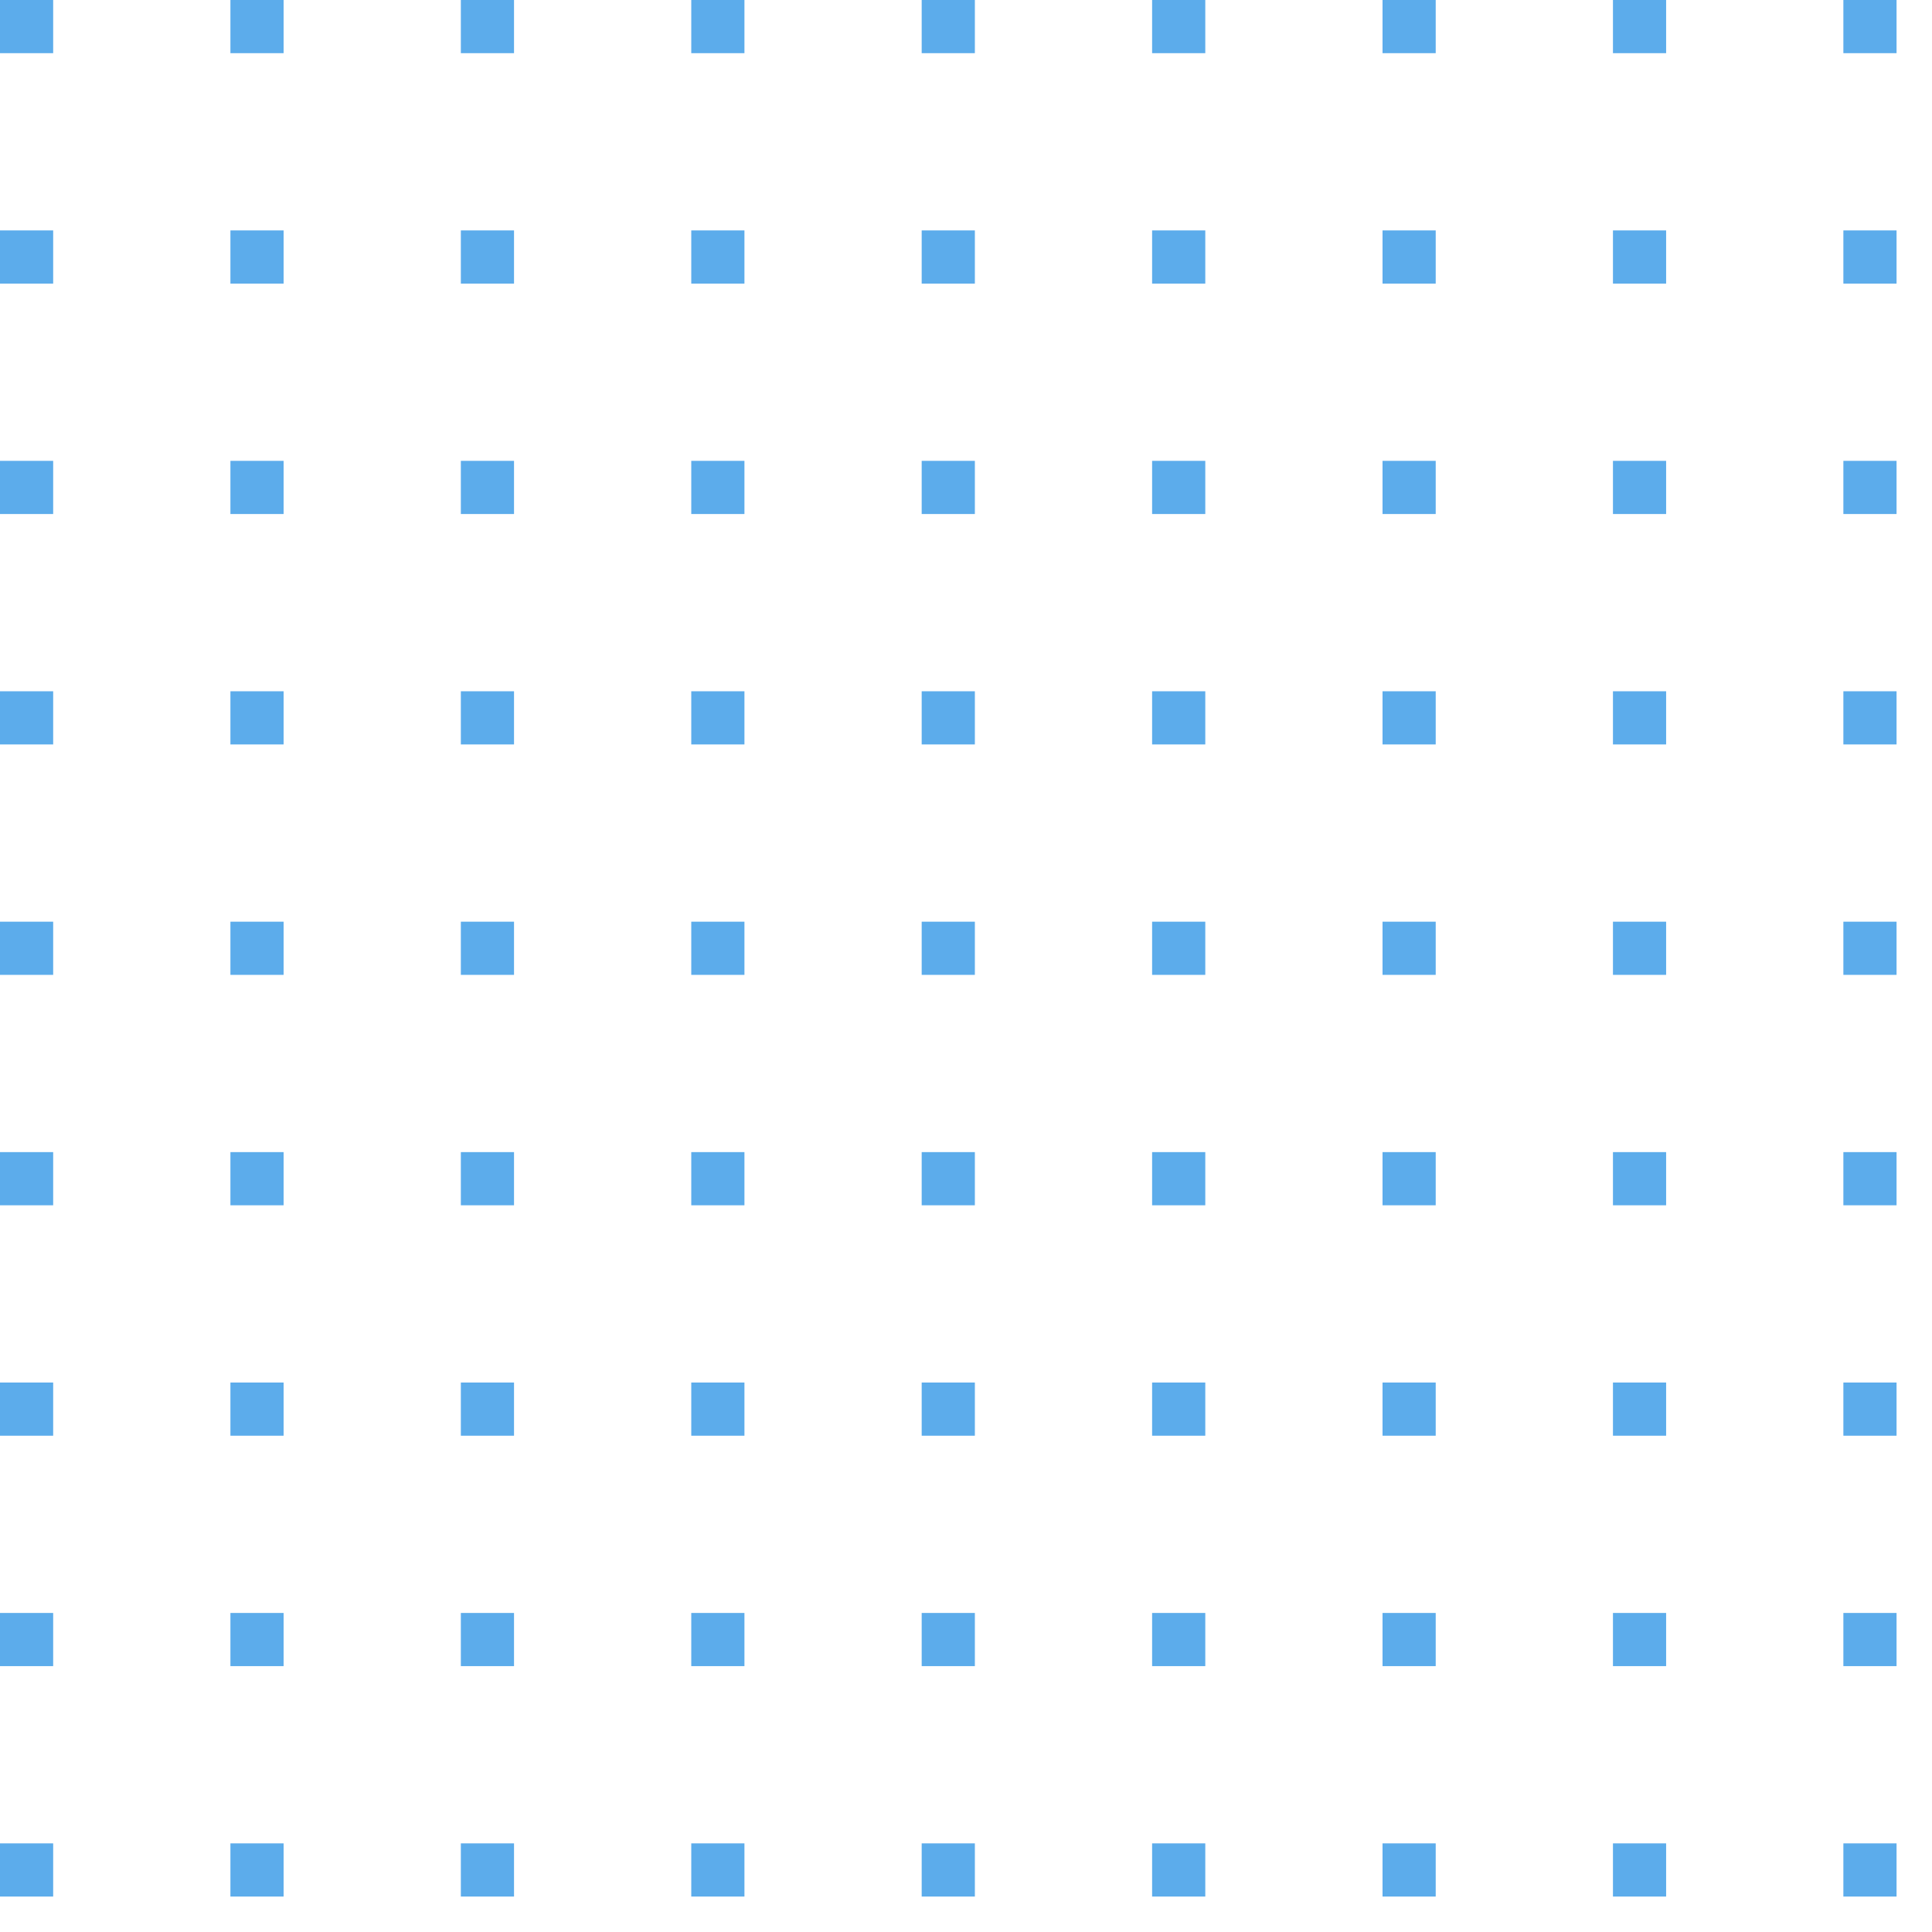 <svg height="109" viewBox="0 0 109 109" width="109" xmlns="http://www.w3.org/2000/svg" xmlns:xlink="http://www.w3.org/1999/xlink"><clipPath id="a"><path d="m0 0h109v109h-109z"/></clipPath><g clip-path="url(#a)" fill="#5caceb"><path d="m0 0h3v3h-3z"/><path d="m0 0h3v3h-3z" transform="translate(13)"/><path d="m0 0h3v3h-3z" transform="translate(26)"/><path d="m0 0h3v3h-3z" transform="translate(39)"/><path d="m0 0h3v3h-3z" transform="translate(52)"/><path d="m0 0h3v3h-3z" transform="translate(65)"/><path d="m0 0h3v3h-3z" transform="translate(78)"/><path d="m0 0h3v3h-3z" transform="translate(91)"/><path d="m0 0h3v3h-3z" transform="translate(104)"/><path d="m0 0h3v3h-3z" transform="translate(0 13)"/><path d="m0 0h3v3h-3z" transform="translate(13 13)"/><path d="m0 0h3v3h-3z" transform="translate(26 13)"/><path d="m0 0h3v3h-3z" transform="translate(39 13)"/><path d="m0 0h3v3h-3z" transform="translate(52 13)"/><path d="m0 0h3v3h-3z" transform="translate(65 13)"/><path d="m0 0h3v3h-3z" transform="translate(78 13)"/><path d="m0 0h3v3h-3z" transform="translate(91 13)"/><path d="m0 0h3v3h-3z" transform="translate(104 13)"/><path d="m0 0h3v3h-3z" transform="translate(0 26)"/><path d="m0 0h3v3h-3z" transform="translate(13 26)"/><path d="m0 0h3v3h-3z" transform="translate(26 26)"/><path d="m0 0h3v3h-3z" transform="translate(39 26)"/><path d="m0 0h3v3h-3z" transform="translate(52 26)"/><path d="m0 0h3v3h-3z" transform="translate(65 26)"/><path d="m0 0h3v3h-3z" transform="translate(78 26)"/><path d="m0 0h3v3h-3z" transform="translate(91 26)"/><path d="m0 0h3v3h-3z" transform="translate(104 26)"/><path d="m0 0h3v3h-3z" transform="translate(0 39)"/><path d="m0 0h3v3h-3z" transform="translate(13 39)"/><path d="m0 0h3v3h-3z" transform="translate(26 39)"/><path d="m0 0h3v3h-3z" transform="translate(39 39)"/><path d="m0 0h3v3h-3z" transform="translate(52 39)"/><path d="m0 0h3v3h-3z" transform="translate(65 39)"/><path d="m0 0h3v3h-3z" transform="translate(78 39)"/><path d="m0 0h3v3h-3z" transform="translate(91 39)"/><path d="m0 0h3v3h-3z" transform="translate(104 39)"/><path d="m0 0h3v3h-3z" transform="translate(0 52)"/><path d="m0 0h3v3h-3z" transform="translate(13 52)"/><path d="m0 0h3v3h-3z" transform="translate(26 52)"/><path d="m0 0h3v3h-3z" transform="translate(39 52)"/><path d="m0 0h3v3h-3z" transform="translate(52 52)"/><path d="m0 0h3v3h-3z" transform="translate(65 52)"/><path d="m0 0h3v3h-3z" transform="translate(78 52)"/><path d="m0 0h3v3h-3z" transform="translate(91 52)"/><path d="m0 0h3v3h-3z" transform="translate(104 52)"/><path d="m0 0h3v3h-3z" transform="translate(0 65)"/><path d="m0 0h3v3h-3z" transform="translate(13 65)"/><path d="m0 0h3v3h-3z" transform="translate(26 65)"/><path d="m0 0h3v3h-3z" transform="translate(39 65)"/><path d="m0 0h3v3h-3z" transform="translate(52 65)"/><path d="m0 0h3v3h-3z" transform="translate(65 65)"/><path d="m0 0h3v3h-3z" transform="translate(78 65)"/><path d="m0 0h3v3h-3z" transform="translate(91 65)"/><path d="m0 0h3v3h-3z" transform="translate(104 65)"/><path d="m0 0h3v3h-3z" transform="translate(0 78)"/><path d="m0 0h3v3h-3z" transform="translate(13 78)"/><path d="m0 0h3v3h-3z" transform="translate(26 78)"/><path d="m0 0h3v3h-3z" transform="translate(39 78)"/><path d="m0 0h3v3h-3z" transform="translate(52 78)"/><path d="m0 0h3v3h-3z" transform="translate(65 78)"/><path d="m0 0h3v3h-3z" transform="translate(78 78)"/><path d="m0 0h3v3h-3z" transform="translate(91 78)"/><path d="m0 0h3v3h-3z" transform="translate(104 78)"/><path d="m0 0h3v3h-3z" transform="translate(0 91)"/><path d="m0 0h3v3h-3z" transform="translate(13 91)"/><path d="m0 0h3v3h-3z" transform="translate(26 91)"/><path d="m0 0h3v3h-3z" transform="translate(39 91)"/><path d="m0 0h3v3h-3z" transform="translate(52 91)"/><path d="m0 0h3v3h-3z" transform="translate(65 91)"/><path d="m0 0h3v3h-3z" transform="translate(78 91)"/><path d="m0 0h3v3h-3z" transform="translate(91 91)"/><path d="m0 0h3v3h-3z" transform="translate(104 91)"/><path d="m0 0h3v3h-3z" transform="translate(0 104)"/><path d="m0 0h3v3h-3z" transform="translate(13 104)"/><path d="m0 0h3v3h-3z" transform="translate(26 104)"/><path d="m0 0h3v3h-3z" transform="translate(39 104)"/><path d="m0 0h3v3h-3z" transform="translate(52 104)"/><path d="m0 0h3v3h-3z" transform="translate(65 104)"/><path d="m0 0h3v3h-3z" transform="translate(78 104)"/><path d="m0 0h3v3h-3z" transform="translate(91 104)"/><path d="m0 0h3v3h-3z" transform="translate(104 104)"/></g></svg>